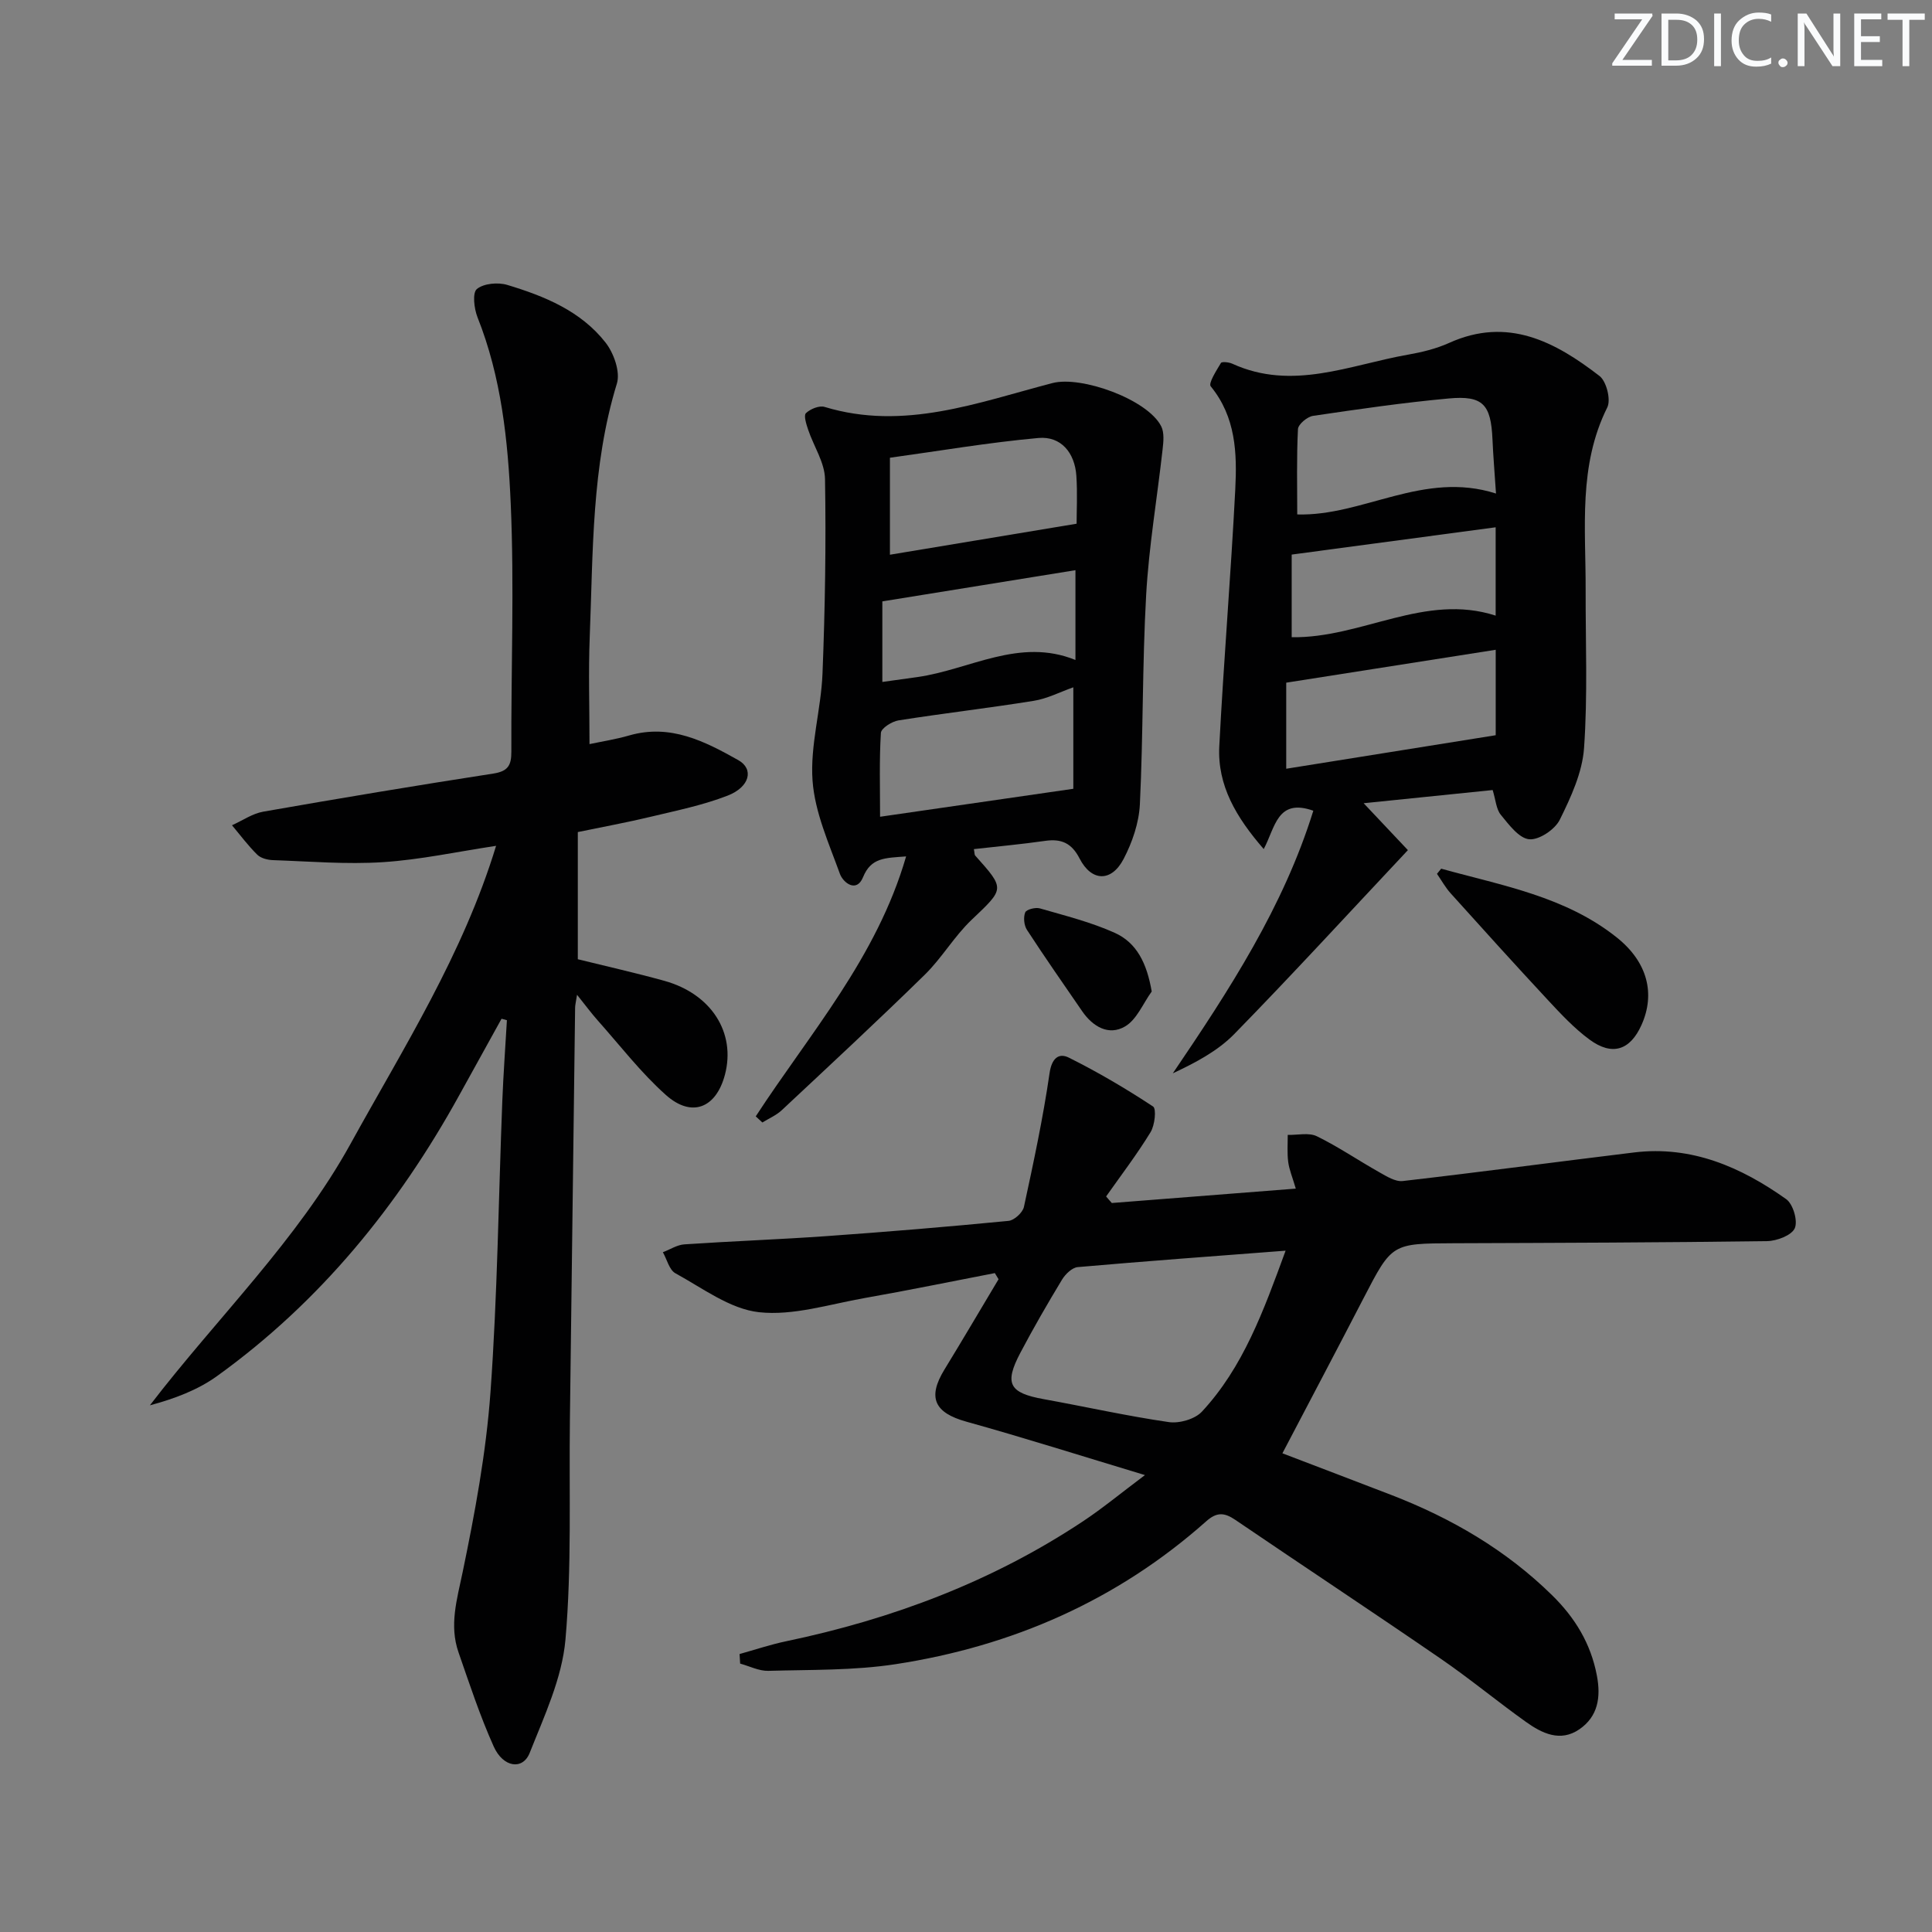 <svg enable-background="new 0 0 400 400" viewBox="0 0 400 400" xmlns="http://www.w3.org/2000/svg"><rect x="0" y="0" width="400" height="400" fill="#808080" stroke="none"/><g fill="#fafbfc"><path d="m342.2 3.2-6.3 9.2h6.1v1.2h-8.2v-.5l6.2-9.1h-5.7v-1.2h7.8v.4z"/><path d="m344 13.7v-10.9h3.1c1.6 0 3 .5 4.1 1.4 1.1 1 1.6 2.2 1.6 3.9s-.5 3-1.6 4-2.5 1.5-4.2 1.5h-3zm1.4-9.6v8.4h1.6c1.4 0 2.5-.4 3.2-1.1.8-.8 1.2-1.8 1.2-3.2s-.4-2.4-1.2-3.1-1.8-1-3.1-1z"/><path d="m356.3 2.8v10.9h-1.4v-10.9z"/><path d="m366.6 13.2c-.8.4-1.8.6-3 .6-1.6 0-2.8-.5-3.7-1.5s-1.4-2.3-1.4-3.9c0-1.7.5-3.2 1.6-4.2s2.4-1.6 4-1.6c1 0 1.9.1 2.6.4v1.5c-.8-.4-1.6-.6-2.6-.6-1.2 0-2.2.4-3 1.2s-1.1 1.9-1.1 3.3c0 1.3.4 2.3 1.1 3.1s1.6 1.1 2.8 1.1c1.1 0 2-.2 2.8-.7v1.3z"/><path d="m368.2 13c0-.3.1-.5.3-.6.2-.2.4-.3.6-.3.3 0 .5.1.7.3s.3.4.3.6-.1.5-.3.6c-.2.2-.4.3-.7.3s-.5-.1-.6-.3c-.2-.2-.3-.4-.3-.6z"/><path d="m381.1 13.7h-1.7l-5.5-8.4c-.2-.2-.3-.5-.4-.7 0 .2.1.8.1 1.5v7.6h-1.4v-10.9h1.8l5.3 8.3c.3.4.4.6.4.8 0-.3-.1-.8-.1-1.6v-7.5h1.4v10.9z"/><path d="m389.7 13.7h-5.8v-10.9h5.6v1.2h-4.2v3.5h3.9v1.2h-3.9v3.7h4.4z"/><path d="m398.4 4.1h-3.1v9.6h-1.4v-9.6h-3.1v-1.3h7.7v1.3z"/></g><path d="m230.19 249.07c12.52-.98 25.04-1.96 38.09-2.98-.7-2.38-1.36-3.92-1.57-5.52-.24-1.84-.09-3.73-.1-5.6 2.03.05 4.37-.53 6.03.28 4.46 2.18 8.59 5.01 12.93 7.45 1.51.85 3.32 2 4.86 1.82 15.99-1.84 31.94-3.98 47.91-5.92 11.88-1.44 22.11 3.02 31.47 9.67 1.43 1.01 2.45 4.51 1.78 6.02-.66 1.48-3.71 2.64-5.73 2.67-21.61.3-43.23.36-64.85.44-12.86.05-12.82.03-18.69 11.36-5.48 10.59-11.05 21.14-16.81 32.13 7.26 2.78 14.94 5.69 22.61 8.65 12.38 4.79 23.65 11.34 33.2 20.71 4.78 4.68 8.05 10.05 9.3 16.68.85 4.46.23 8.46-3.64 11.11-3.94 2.7-7.73.83-11.05-1.54-5.96-4.25-11.61-8.94-17.64-13.08-14.1-9.69-28.37-19.12-42.52-28.74-2.24-1.52-3.82-1.69-6.04.29-18.41 16.37-40.14 25.87-64.3 29.58-8.66 1.33-17.56 1.13-26.36 1.38-1.93.05-3.89-.97-5.83-1.5-.04-.66-.08-1.32-.12-1.98 3.2-.89 6.37-1.96 9.62-2.64 22-4.6 42.72-12.38 61.51-24.86 3.99-2.65 7.7-5.72 12.8-9.55-13.1-3.95-24.98-7.72-36.98-11.06-6.58-1.83-8.1-4.95-4.55-10.76 3.8-6.21 7.48-12.48 11.22-18.73-.26-.42-.51-.85-.77-1.27-9.01 1.74-18.01 3.59-27.04 5.18-7.25 1.28-14.71 3.69-21.78 2.92-6.01-.66-11.69-4.99-17.31-8.06-1.28-.7-1.75-2.87-2.6-4.36 1.49-.56 2.94-1.53 4.46-1.63 9.78-.66 19.57-1.01 29.35-1.7 12.59-.89 25.18-1.94 37.75-3.16 1.18-.11 2.93-1.71 3.19-2.88 1.99-9.19 3.96-18.4 5.31-27.7.45-3.12 1.92-4.26 4.01-3.21 6 2.99 11.82 6.42 17.42 10.11.73.48.36 3.89-.52 5.32-2.81 4.59-6.09 8.89-9.2 13.3.39.48.79.92 1.18 1.36zm35.98 9.87c-14.92 1.14-28.98 2.17-43.03 3.4-1.17.1-2.56 1.45-3.25 2.58-3.01 4.98-5.93 10.02-8.64 15.17-3.38 6.41-2.29 8.3 4.84 9.59 8.64 1.56 17.22 3.49 25.9 4.75 2.18.32 5.4-.61 6.85-2.16 8.55-9.21 12.74-20.8 17.33-33.33z" fill="#010102"/><path d="m103.84 210.92c-2.92 5.29-5.85 10.57-8.77 15.86-12.63 22.89-28.81 42.77-50.13 58.12-4 2.88-8.78 4.68-13.91 6.06 13.99-18.23 30.53-34.16 41.59-54.22 10.95-19.86 23.22-39.1 30.09-61.62-8.08 1.22-15.71 2.88-23.42 3.38-7.56.49-15.19-.16-22.79-.42-1.11-.04-2.49-.39-3.24-1.13-1.9-1.87-3.51-4.04-5.23-6.09 2.15-.96 4.21-2.41 6.45-2.81 15.86-2.78 31.74-5.43 47.65-7.89 3.03-.47 3.75-1.69 3.74-4.52-.07-17.12.62-34.28-.13-51.37-.57-13.05-1.94-26.18-6.88-38.59-.71-1.79-1.08-5.06-.13-5.84 1.42-1.17 4.37-1.43 6.3-.85 7.7 2.32 15.23 5.4 20.34 11.93 1.71 2.18 3.09 6.07 2.35 8.49-5.26 17.14-4.92 34.81-5.62 52.37-.29 7.27-.05 14.56-.05 22.28 2.54-.54 5.45-.99 8.25-1.8 8.49-2.44 15.62 1.22 22.56 5.12 3.27 1.84 2.39 5.55-2.2 7.34-5.07 1.97-10.49 3.08-15.8 4.35-4.98 1.2-10.03 2.12-15.23 3.2v26.33c6.06 1.5 12.05 2.84 17.95 4.48 9.71 2.71 14.8 10.74 12.51 19.43-1.83 6.91-6.87 8.97-12.23 4.19-5.17-4.61-9.46-10.21-14.1-15.42-1.29-1.45-2.45-3.02-4.29-5.32-.24 1.56-.4 2.13-.4 2.69-.37 28.47-.72 56.94-1.08 85.41-.19 15.15.4 30.36-.92 45.41-.7 7.98-4.38 15.81-7.4 23.44-1.43 3.62-5.49 3.05-7.45-1.31-2.84-6.32-5.01-12.94-7.29-19.5-1.95-5.61-.32-10.95.85-16.58 2.55-12.31 4.87-24.78 5.77-37.3 1.45-20.07 1.66-40.22 2.45-60.34.22-5.56.63-11.1.95-16.66-.36-.09-.73-.19-1.11-.3z" fill="#010102"/><path d="m271.91 167.85c-7.5-2.65-7.87 3.46-10.27 7.94-5.7-6.58-9.62-13.15-9.2-21.31.92-17.73 2.4-35.44 3.31-53.17.38-7.46.13-14.96-5.08-21.32-.53-.64 1.18-3.28 2.11-4.84.19-.32 1.65-.17 2.35.15 12.43 5.68 24.3.26 36.31-1.86 2.92-.51 5.9-1.23 8.58-2.44 12.14-5.49 21.95-.25 31.15 6.85 1.43 1.11 2.39 4.92 1.6 6.5-6.04 12.11-4.44 24.99-4.48 37.72-.03 10.94.44 21.92-.33 32.81-.36 5.07-2.72 10.18-5.03 14.85-1 2.02-4.31 4.23-6.33 4.03-2.13-.21-4.2-3.03-5.87-5.06-.96-1.17-1.05-3.05-1.69-5.13-8.72.89-17.39 1.78-26.71 2.73 3.26 3.46 6.21 6.58 9.16 9.71-12.28 13.07-23.91 25.76-35.94 38.07-3.43 3.51-8 5.92-12.73 8.14 11.71-17.27 22.9-34.45 29.09-54.37zm37.82-65.67c-.29-4.36-.58-7.8-.73-11.24-.32-7.21-1.96-9.1-9.07-8.44-9.39.86-18.74 2.22-28.08 3.6-1.2.18-3.07 1.75-3.12 2.74-.3 5.92-.15 11.87-.15 17.67 13.66.4 26.14-9.12 41.15-4.33zm-.06 50.04c0-5.87 0-12.37 0-17.69-14.42 2.27-28.71 4.51-43.37 6.81v17.82c14.35-2.3 28.53-4.57 43.37-6.94zm-42.24-37.4v17.11c14.53.23 27.58-9.22 42.23-4.47 0-6.55 0-12.79 0-18.29-14.12 1.89-28 3.75-42.23 5.65z" fill="#010102"/><path d="m156.47 231.13c11.18-17.17 25.06-32.86 31.13-53.82-4.36.34-7.25.21-8.92 4.31-1.34 3.29-4.11 1.16-4.79-.71-2.28-6.31-5.19-12.74-5.66-19.28-.53-7.3 1.77-14.76 2.06-22.17.53-13.42.75-26.86.52-40.28-.06-3.42-2.34-6.78-3.49-10.21-.38-1.12-.96-2.95-.46-3.43.91-.87 2.76-1.63 3.87-1.29 16.44 4.99 31.73-.92 47.17-4.94 5.97-1.56 19.71 3.38 22.52 8.96.66 1.32.46 3.21.28 4.8-1.12 10.03-2.83 20.03-3.4 30.09-.81 14.43-.6 28.92-1.3 43.36-.19 3.84-1.57 7.88-3.37 11.32-2.53 4.84-6.65 4.7-9.11-.09-1.63-3.18-3.75-4.14-7.11-3.66-4.9.7-9.83 1.15-14.78 1.71.15.74.1 1.14.28 1.34 6.24 6.98 6.07 6.8-.75 13.3-3.59 3.41-6.15 7.89-9.69 11.36-9.71 9.51-19.68 18.76-29.61 28.05-1.14 1.07-2.67 1.71-4.02 2.55-.46-.44-.91-.86-1.37-1.27zm65.75-67.82c0-6.34 0-13.94 0-21.01-2.71.95-5.38 2.35-8.2 2.8-9.31 1.5-18.69 2.58-28 4.05-1.37.22-3.58 1.62-3.64 2.59-.35 5.6-.17 11.23-.17 17.36 13.14-1.9 25.93-3.76 40.01-5.79zm-37.97-68.54v20.08c12.8-2.13 25.44-4.23 38.65-6.42 0-2.64.19-6.28-.05-9.9-.32-4.81-3.2-8.27-7.85-7.85-10.32.93-20.57 2.69-30.75 4.09zm-1.57 46.42c2.72-.38 4.99-.68 7.25-1.01 10.88-1.55 21.12-8.25 32.73-3.54 0-6.76 0-12.99 0-18.59-13.35 2.16-26.53 4.29-39.98 6.46z" fill="#010102"/><path d="m298.38 179.85c12.6 3.5 25.72 5.74 36.39 14.27 6.36 5.09 7.98 11.65 5.08 18.1-2.35 5.23-6.06 6.47-10.76 3.01-3.17-2.33-5.93-5.3-8.63-8.2-6.78-7.29-13.46-14.68-20.12-22.08-1.09-1.21-1.89-2.68-2.83-4.03.28-.36.57-.72.87-1.07z" fill="#010102"/><path d="m238.45 205.28c-1.8 2.48-3.09 5.81-5.51 7.23-3.38 1.99-6.68.06-8.89-3.15-3.84-5.59-7.73-11.15-11.43-16.84-.61-.94-.77-2.6-.36-3.62.24-.61 2.12-1.09 3.03-.83 5.22 1.51 10.57 2.84 15.5 5.06 4.55 2.05 6.65 6.28 7.66 12.15z" fill="#010102"/></svg>